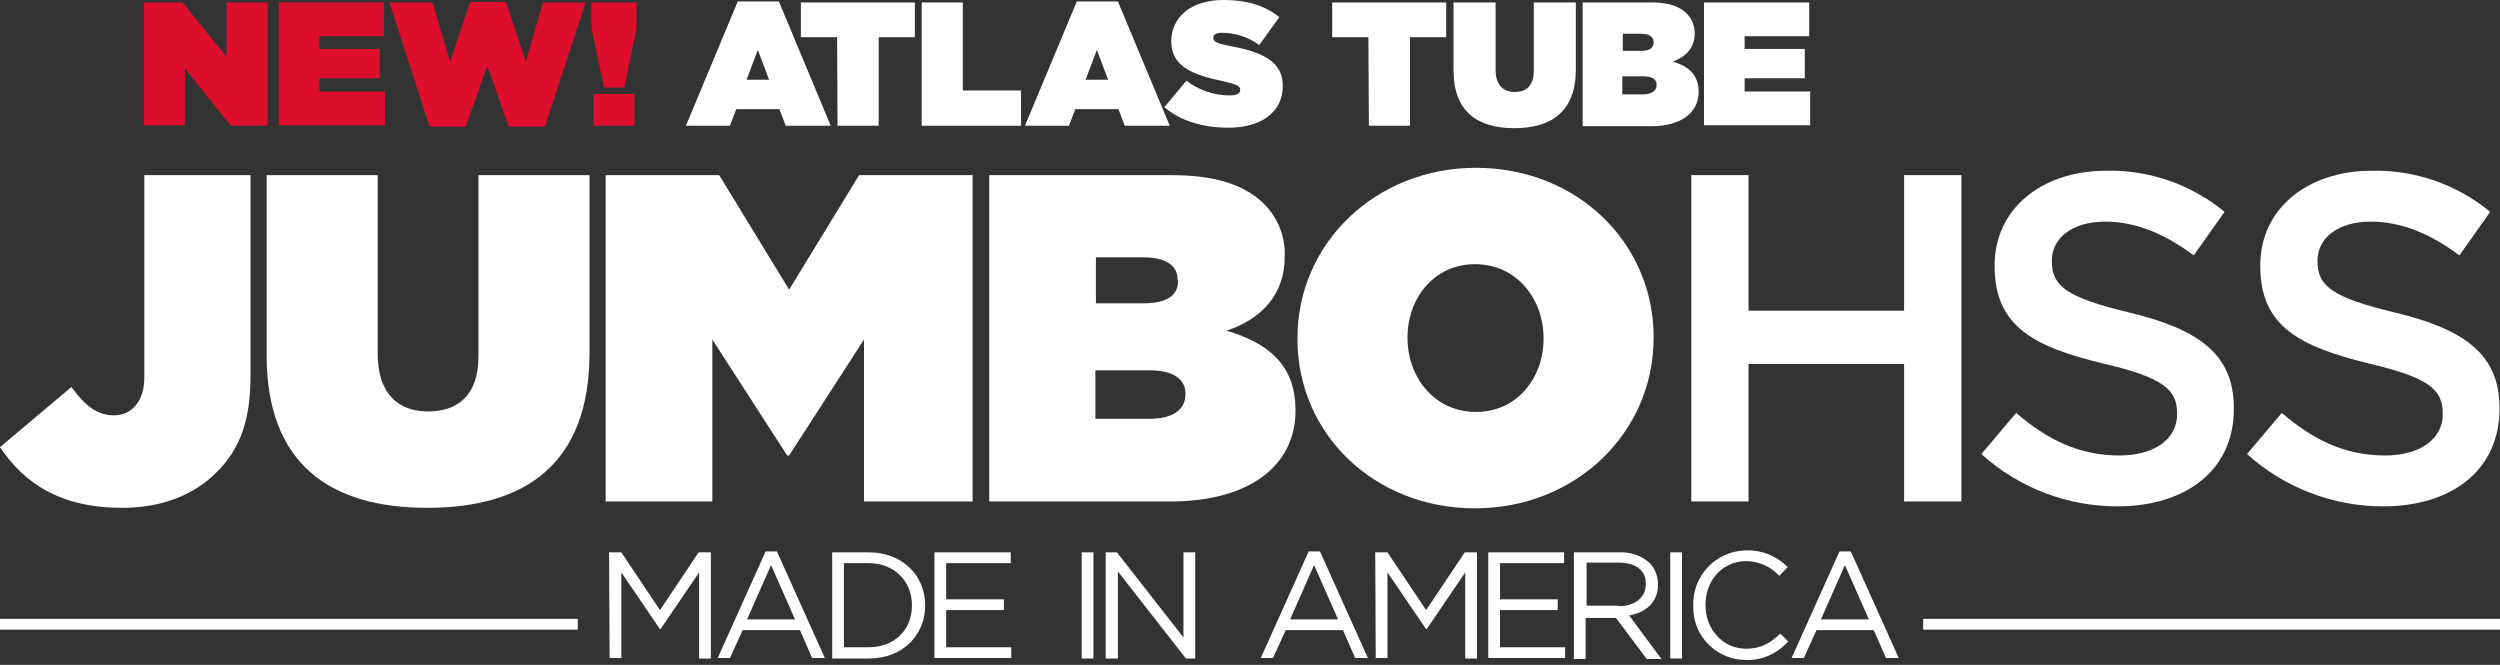 <?xml version="1.0" encoding="utf-8"?>
<!-- Generator: Adobe Illustrator 24.2.0, SVG Export Plug-In . SVG Version: 6.00 Build 0)  -->
<svg version="1.1" id="Layer_1" xmlns="http://www.w3.org/2000/svg" xmlns:xlink="http://www.w3.org/1999/xlink" x="0px" y="0px"
	 viewBox="0 0 511 135.9" style="enable-background:new 0 0 511 135.9;" xml:space="preserve">
<rect x="0" y="0" width="511" height="135.9" fill="#333333" stroke="none"/>
<style type="text/css">
	.st0{fill:#FFFFFF;}
	.st1{fill:#DE0E2D;}
</style>
<g>
	<path class="st0" d="M150.8,0.3h8.4l10.6,25.4h-9.2l-1.3-3.4h-8.8l-1.3,3.4h-9L150.8,0.3z M157.2,16.3l-2.3-6.1l-2.3,6.1H157.2z"/>
	<path class="st0" d="M171.1,7.6h-7.4V0.5H187v7.1h-7.4v18.1h-8.4L171.1,7.6z"/>
	<path class="st0" d="M188.4,0.5h8.4v18h11.9v7.2h-20.3V0.5z"/>
	<path class="st0" d="M220.1,0.3h8.4l10.6,25.4h-9.2l-1.3-3.4h-8.8l-1.3,3.4h-9L220.1,0.3z M226.5,16.3l-2.3-6.1l-2.3,6.1H226.5z"/>
	<path class="st0" d="M238,21.9l4.5-5.4c2.5,1.9,5.6,3,8.8,3c1.5,0,2.2-0.4,2.2-1.1v-0.1c0-0.7-0.8-1.1-3.5-1.7
		c-5.7-1.2-10.6-2.8-10.6-8.1V8.5c0-4.8,3.8-8.5,10.7-8.5c4.9,0,8.5,1.2,11.4,3.5l-4.1,5.7c-2.2-1.6-4.9-2.5-7.6-2.5
		c-1.3,0-1.8,0.4-1.8,1v0.1c0,0.7,0.7,1.1,3.4,1.6c6.5,1.2,10.8,3.1,10.8,8.1v0.1c0,5.3-4.4,8.5-11.1,8.5
		C245.9,26.1,241.2,24.7,238,21.9z"/>
	<path class="st0" d="M279.7,7.6h-7.4V0.5h23.3v7.1h-7.4v18.1h-8.4L279.7,7.6z"/>
	<path class="st0" d="M297.1,14.4V0.5h8.6v13.8c0,3.1,1.6,4.5,3.9,4.5s3.9-1.2,3.9-4.3v-14h8.6v13.7c0,8.6-5,12-12.6,12
		S297.1,22.7,297.1,14.4z"/>
	<path class="st0" d="M323.5,0.5h14.1c3.5,0,5.7,0.8,7.2,2.3c1,1,1.6,2.5,1.6,3.9v0.1c0,3-1.8,4.8-4.5,5.8c3.2,0.9,5.3,2.7,5.3,6.1
		v0.1c0,4-3.3,7-9.7,7h-14L323.5,0.5z M338,8.6c0-1.1-0.9-1.7-2.7-1.7h-3.6v3.5h3.7C337.2,10.4,338,9.8,338,8.6L338,8.6z
		 M335.9,15.6h-4.3v3.7h4.2c1.8,0,2.8-0.8,2.8-1.8v-0.1C338.7,16.3,337.8,15.6,335.9,15.6L335.9,15.6z"/>
	<path class="st0" d="M348.3,0.5h21.5v6.9h-13.2v2.6h12.3V16h-12.3v2.7H370v6.9h-21.7V0.5z"/>
</g>
<g>
	<path class="st1" d="M29.4,0.5h7.9l9,11.1V0.5h8.4v25.2h-7.5L37.8,14v11.6h-8.4V0.5z"/>
	<path class="st1" d="M57,0.5h21.5v6.9H65.3v2.6h12.3V16H65.3v2.7h13.4v6.9H57V0.5z"/>
	<path class="st1" d="M79.6,0.5h8.8L92,12.6l4.1-12.2h7.3l4.1,12.2L111,0.5h8.7l-8.3,25.4h-7.4l-4.4-12.5l-4.4,12.5h-7.4L79.6,0.5z"
		/>
	<path class="st1" d="M120.9,5.9V0.5h9.2v5.4l-2.5,12h-4.1L120.9,5.9z M121.3,19.2h8.4v6.5h-8.4V19.2z"/>
</g>
<g>
	<path class="st0" d="M124.5,112.9h2.5l7.9,11.8l7.9-11.8h2.5v21.7h-2.4V117l-7.9,11.6h-0.1l-7.9-11.6v17.5h-2.4L124.5,112.9z"/>
	<path class="st0" d="M156.5,112.7h2.3l9.8,21.8H166l-2.5-5.7h-11.7l-2.6,5.7h-2.5L156.5,112.7z M162.5,126.6l-4.9-11.1l-4.9,11.1
		H162.5z"/>
	<path class="st0" d="M170.1,112.9h7.5c6.8,0,11.5,4.7,11.5,10.8v0.1c0,6.1-4.7,10.8-11.5,10.8h-7.5V112.9z M172.5,115.1v17.2h5
		c5.5,0,8.9-3.7,8.9-8.5v-0.1c0-4.8-3.5-8.6-8.9-8.6H172.5z"/>
	<path class="st0" d="M191,112.9h15.6v2.2h-13.2v7.4h11.8v2.2h-11.8v7.6h13.3v2.2H191V112.9z"/>
	<path class="st0" d="M221.1,112.9h2.4v21.7h-2.4V112.9z"/>
	<path class="st0" d="M226,112.9h2.3l13.6,17.4v-17.4h2.4v21.7h-1.9l-13.9-17.8v17.8H226L226,112.9z"/>
	<path class="st0" d="M267.5,112.7h2.3l9.8,21.8H277l-2.5-5.7h-11.7l-2.6,5.7h-2.5L267.5,112.7z M273.5,126.6l-4.9-11.1l-4.9,11.1
		H273.5z"/>
	<path class="st0" d="M281.1,112.9h2.5l7.9,11.8l7.9-11.8h2.5v21.7h-2.4V117l-7.9,11.6h-0.1l-7.9-11.6v17.5h-2.4L281.1,112.9z"/>
	<path class="st0" d="M304.1,112.9h15.6v2.2h-13.1v7.4h11.8v2.2h-11.8v7.6h13.3v2.2h-15.7V112.9z"/>
	<path class="st0" d="M321.8,112.9h9.3c2.2-0.1,4.5,0.7,6.1,2.2c1.1,1.1,1.7,2.7,1.7,4.3v0.1c0,3.6-2.5,5.7-5.9,6.3l6.6,8.9h-3
		l-6.3-8.4h-6.2v8.4h-2.4V112.9z M330.9,123.9c3.2,0,5.5-1.7,5.5-4.5v-0.1c0-2.7-2-4.3-5.5-4.3h-6.6v8.8H330.9z"/>
	<path class="st0" d="M341.4,112.9h2.4v21.7h-2.4V112.9z"/>
	<path class="st0" d="M346.1,123.8L346.1,123.8c-0.2-6.1,4.6-11.1,10.6-11.3c0.1,0,0.2,0,0.3,0c3.2-0.1,6.2,1.2,8.4,3.4l-1.7,1.8
		c-1.8-1.9-4.2-3-6.8-3c-4.8,0-8.3,3.9-8.3,8.9v0.1c0,5,3.6,8.9,8.3,8.9c3,0,4.9-1.1,7-3.1l1.6,1.6c-2.2,2.5-5.3,3.9-8.6,3.8
		c-6,0-10.8-4.8-10.8-10.7C346.1,124,346.1,123.9,346.1,123.8z"/>
	<path class="st0" d="M376,112.7h2.3l9.8,21.8h-2.6l-2.5-5.7h-11.7l-2.6,5.7h-2.5L376,112.7z M382,126.6l-4.9-11.1l-4.9,11.1H382z"
		/>
</g>
<g>
	<g>
		<path class="st0" d="M0,91.4l14.6-12.3c2.6,3.6,5.1,5.8,8.7,5.8c3.7,0,6.2-3,6.2-7.7V35.8h21.7v41.1c0,8.8-2,14.8-7,19.7
			c-4.6,4.6-11.2,7.2-19.2,7.2C12.2,103.8,4.9,98.7,0,91.4z"/>
		<path class="st0" d="M54.5,72.6V35.8h22.7v36.5c0,8.3,4.3,11.8,10.3,11.8s10.3-3.2,10.3-11.3v-37h22.7v36.3
			c0,22.8-13.2,31.7-33.2,31.7S54.5,94.7,54.5,72.6z"/>
		<path class="st0" d="M123.8,35.8H147l14.3,23.4l14.3-23.4h23.2v66.7h-22.2V69.4l-15.3,23.7h-0.4l-15.3-23.7v33.1h-21.8V35.8z"/>
		<path class="st0" d="M202.2,35.8h37.3c9.2,0,15.1,2.1,19,6c2.7,2.8,4.2,6.5,4.1,10.4v0.2c0,7.9-4.8,12.8-11.9,15.2
			c8.6,2.5,14.1,7.1,14.1,16.2V84c0,10.7-8.8,18.5-25.6,18.5h-37V35.8z M240.7,57.2c0-3-2.4-4.6-7.1-4.6h-9.6V62h9.7
			c4.8,0,7.1-1.6,7.1-4.6V57.2z M235.1,75.7h-11.2v9.9H235c4.9,0,7.3-2,7.3-4.9v-0.2C242.4,77.7,240,75.7,235.1,75.7z"/>
		<path class="st0" d="M265.2,69.3v-0.2c0-19.3,15.9-34.8,36.5-34.8S338,49.6,338,68.9v0.2c0,19.3-15.9,34.8-36.5,34.8
			S265.2,88.7,265.2,69.3z M315.5,69.3v-0.2c0-7.9-5.4-15.1-14-15.1c-8.5,0-13.8,7.1-13.8,14.9v0.2c0,7.9,5.4,15.1,14,15.1
			C310.2,84.2,315.5,77.1,315.5,69.3z"/>
	</g>
	<g>
		<path class="st0" d="M345.7,35.8h11.7v27.7h31.8V35.8h11.7v66.7h-11.7V74.4h-31.8v28.1h-11.7V35.8z"/>
		<path class="st0" d="M405,92.8l7.1-8.4c6.4,5.5,12.9,8.7,21.1,8.7c7.2,0,11.8-3.4,11.8-8.4v-0.2c0-4.8-2.7-7.3-15.1-10.2
			c-14.2-3.4-22.2-7.6-22.2-19.9v-0.2c0-11.4,9.5-19.3,22.8-19.3c8.8-0.2,17.4,2.8,24.2,8.4l-6.3,8.9c-6-4.5-12-6.9-18.1-6.9
			c-6.9,0-10.9,3.5-10.9,7.9v0.2c0,5.1,3,7.4,15.9,10.5c14.1,3.4,21.3,8.5,21.3,19.5v0.2c0,12.5-9.8,19.9-23.8,19.9
			C422.5,103.5,412.6,99.7,405,92.8z"/>
		<path class="st0" d="M459.3,92.8l7.1-8.4c6.4,5.5,12.9,8.7,21.1,8.7c7.2,0,11.8-3.4,11.8-8.4v-0.2c0-4.8-2.7-7.3-15.1-10.2
			C470,70.8,462,66.7,462,54.4v-0.2c0-11.4,9.5-19.3,22.8-19.3c8.8-0.2,17.4,2.8,24.2,8.4l-6.3,8.9c-6-4.5-12-6.9-18.1-6.9
			c-6.9,0-10.9,3.5-10.9,7.9v0.2c0,5.1,3,7.4,15.9,10.5c14.1,3.4,21.3,8.5,21.3,19.5v0.2c0,12.5-9.8,19.9-23.8,19.9
			C476.9,103.5,466.9,99.7,459.3,92.8z"/>
	</g>
</g>
<g>
	<rect x="0" y="126.5" class="st0" width="118.1" height="2.2"/>
	<rect x="393.1" y="126.5" class="st0" width="118.1" height="2.2"/>
</g>
</svg>
